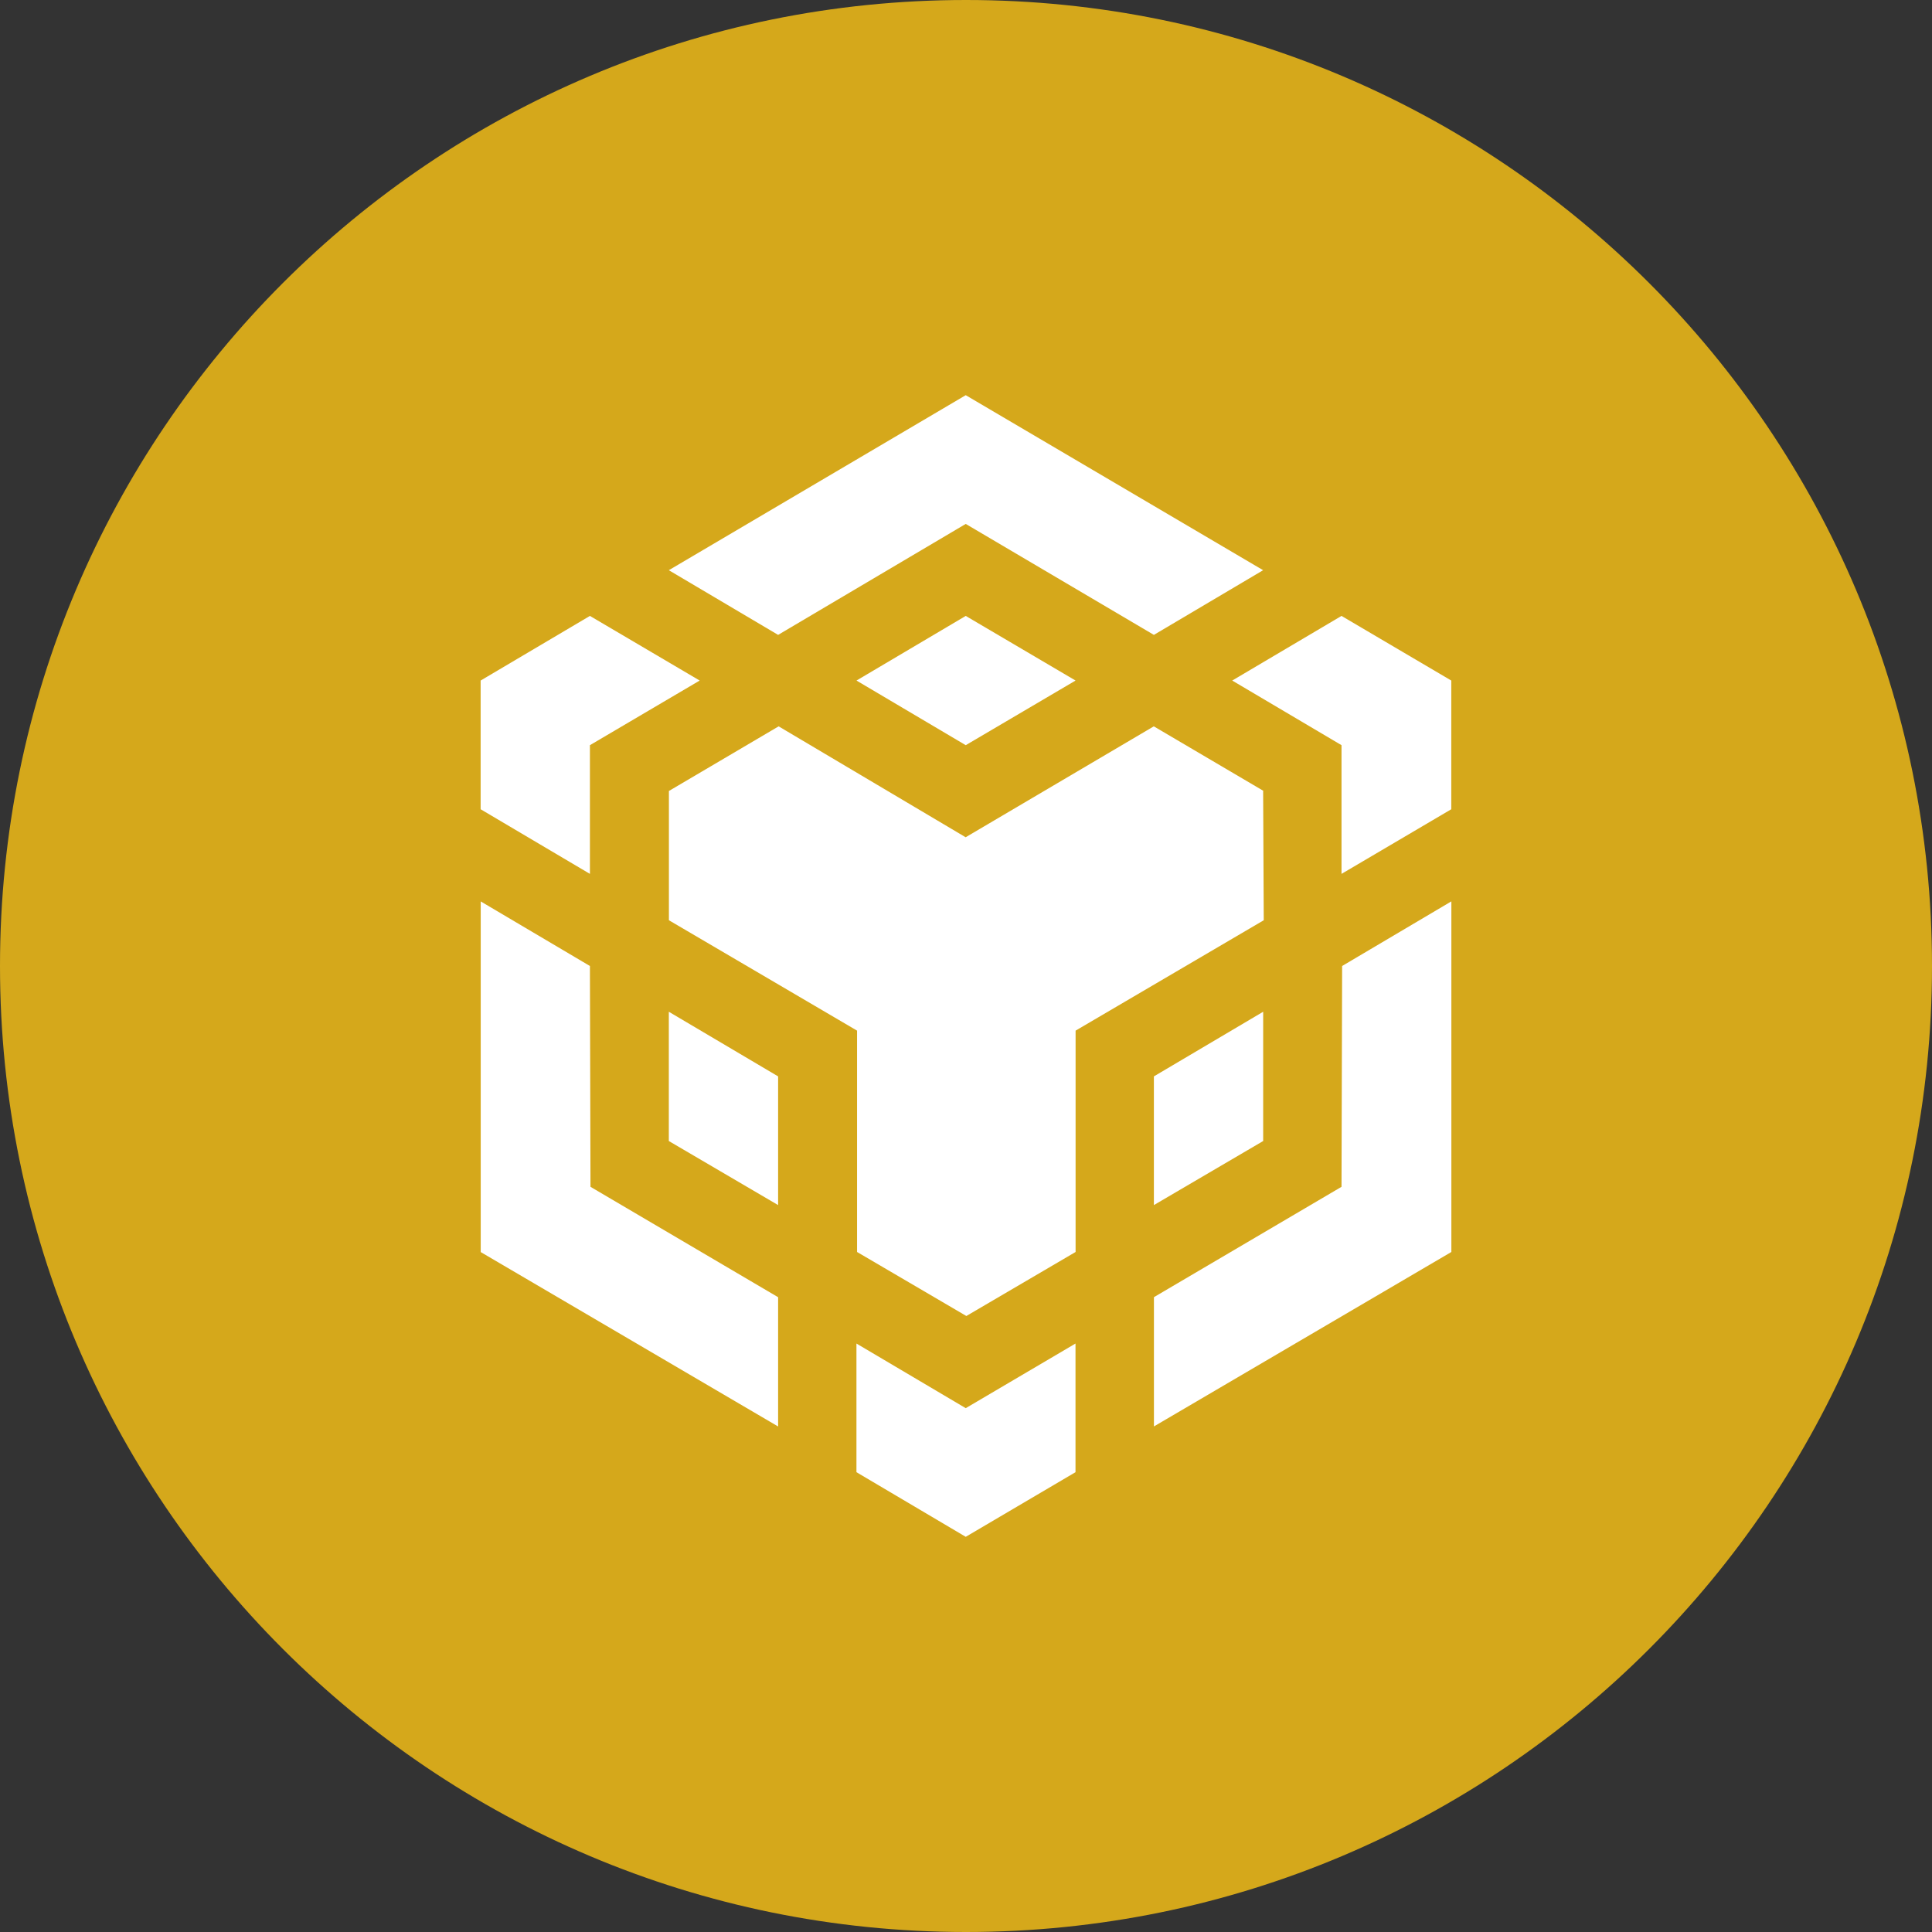 <svg width="44" height="44" viewBox="0 0 44 44" fill="none" xmlns="http://www.w3.org/2000/svg">
<rect x="0" y="0" width="44" height="44" fill="#333333" stroke="none"/>
<path d="M0 22C0 9.85 9.85 0 22 0C34.15 0 44 9.85 44 22C44 34.15 34.15 44 22 44C9.85 44 0 34.15 0 22Z" fill="#D5A81B"/>
<path d="M13.435 22L13.448 27.029L17.721 29.543V32.487L10.948 28.515V20.529L13.435 22ZM13.435 16.971V19.902L10.946 18.43V15.499L13.435 14.027L15.935 15.499L13.435 16.971ZM19.506 15.499L21.994 14.027L24.495 15.499L21.994 16.971L19.506 15.499Z" fill="white"/>
<path d="M15.232 25.986V23.042L17.721 24.514V27.445L15.232 25.986ZM19.505 30.598L21.994 32.07L24.494 30.598V33.528L21.994 35L19.505 33.528V30.598ZM28.063 15.499L30.552 14.027L33.052 15.499V18.43L30.552 19.902V16.971L28.063 15.499ZM30.552 27.029L30.566 22L33.054 20.528V28.513L26.28 32.486V29.542L30.552 27.029Z" fill="white"/>
<path d="M28.768 25.986L26.279 27.445V24.514L28.768 23.042V25.986Z" fill="white"/>
<path d="M28.767 18.014L28.781 20.958L24.496 23.472V28.513L22.008 29.971L19.519 28.513V23.472L15.234 20.958V18.014L17.733 16.542L21.992 19.068L26.277 16.542L28.778 18.014H28.767ZM15.232 12.986L21.994 9L28.767 12.986L26.279 14.459L21.994 11.932L17.721 14.459L15.232 12.986Z" fill="white"/>
</svg>
